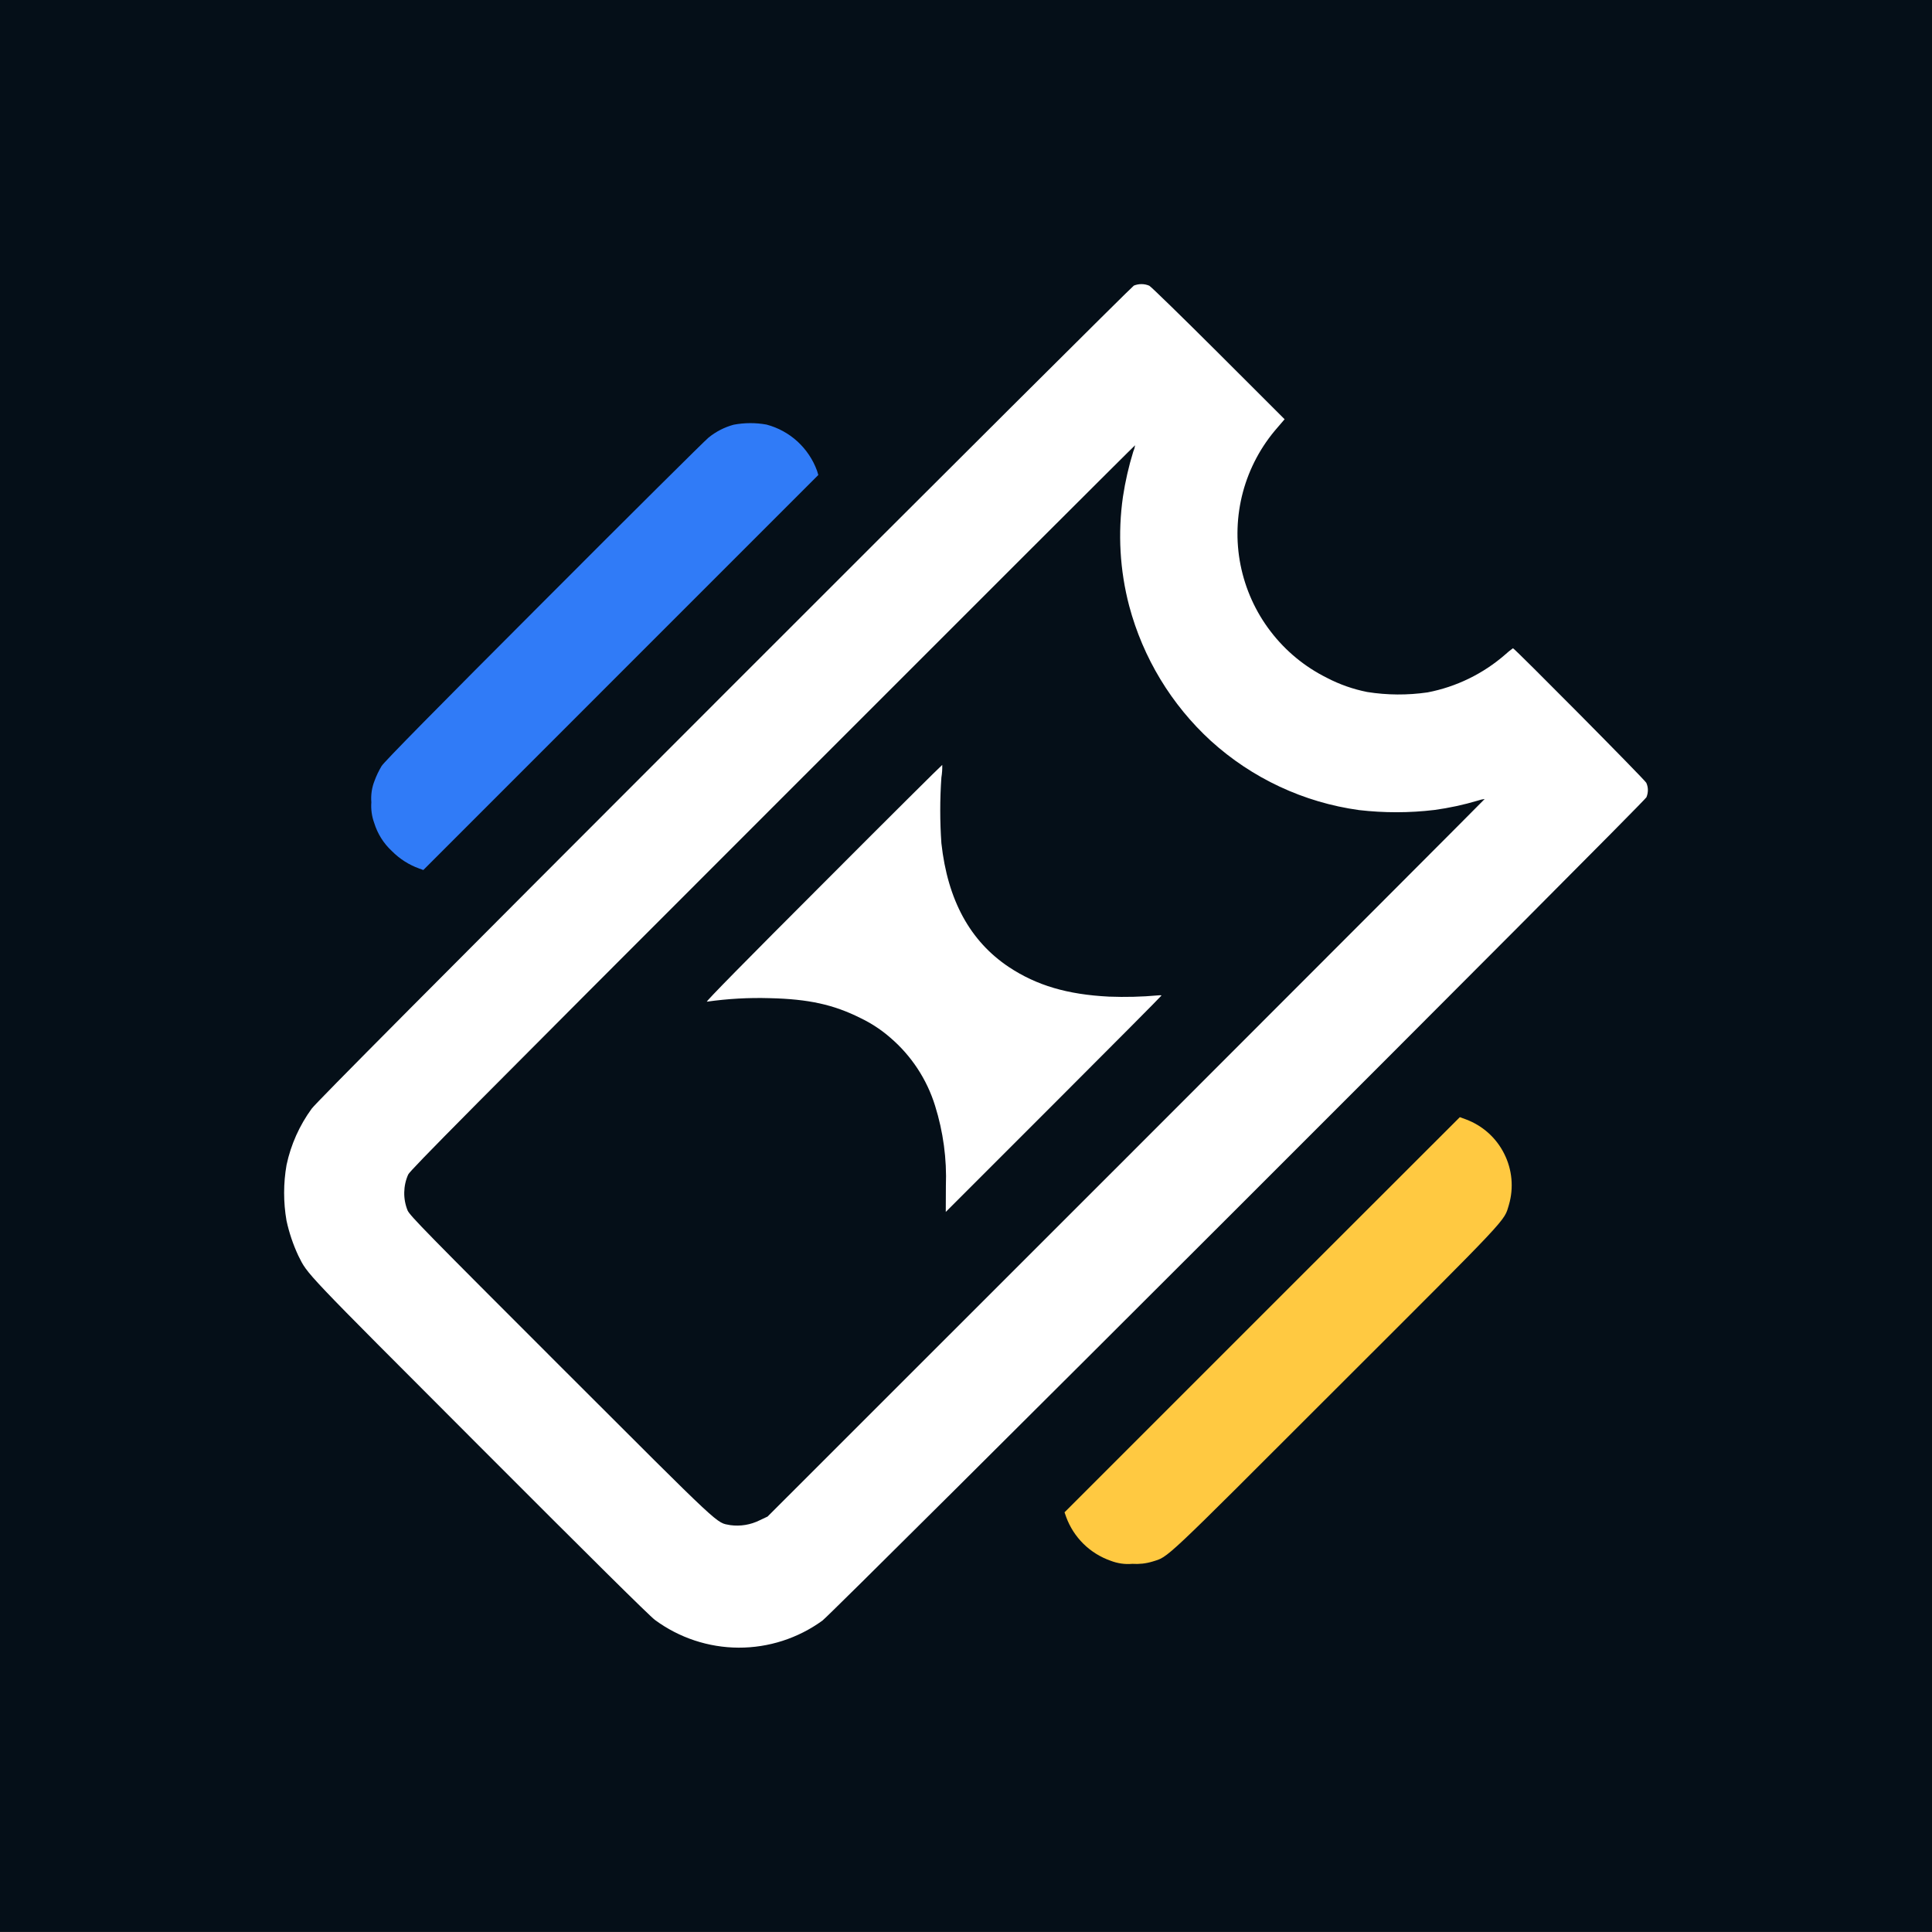 <svg width="34" height="34" viewBox="0 0 34 34" fill="none" xmlns="http://www.w3.org/2000/svg">
    <rect x="0" y="0" width="34" height="34" fill="#333333" stroke="none"/>
    <rect width="34" height="33.996" fill="#050F18"/>
    <path d="M19.954 5.026C19.923 5.042 16.68 8.272 12.747 12.207C7.585 17.371 5.566 19.401 5.485 19.511C5.27 19.806 5.119 20.143 5.043 20.5C4.986 20.825 4.986 21.157 5.042 21.481C5.088 21.694 5.158 21.901 5.25 22.098C5.421 22.438 5.306 22.316 8.431 25.445C10.364 27.381 11.425 28.433 11.527 28.509C11.953 28.823 12.469 28.994 12.998 28.996C13.528 28.998 14.044 28.831 14.473 28.52C14.673 28.369 28.939 14.115 28.974 14.031C28.991 13.991 29 13.947 29 13.903C29 13.859 28.99 13.816 28.972 13.776C28.947 13.723 26.652 11.408 26.626 11.408C26.578 11.442 26.532 11.479 26.489 11.519C26.1 11.858 25.628 12.088 25.122 12.185C24.77 12.236 24.412 12.234 24.061 12.178C23.813 12.129 23.574 12.045 23.35 11.928C22.962 11.735 22.623 11.456 22.36 11.111C22.096 10.767 21.916 10.367 21.831 9.941C21.747 9.516 21.762 9.077 21.874 8.658C21.987 8.239 22.194 7.852 22.48 7.526L22.607 7.378L21.444 6.216C20.805 5.579 20.257 5.044 20.225 5.028C20.138 4.991 20.041 4.991 19.954 5.026ZM19.943 7.949C19.863 8.208 19.803 8.473 19.762 8.742C19.67 9.383 19.707 10.037 19.872 10.664C20.115 11.576 20.613 12.4 21.309 13.038C22.035 13.697 22.944 14.122 23.916 14.256C24.357 14.307 24.803 14.307 25.244 14.254C25.501 14.219 25.756 14.164 26.005 14.09C26.045 14.076 26.086 14.066 26.128 14.061C26.131 14.063 23.292 16.906 19.821 20.378L13.508 26.689L13.368 26.755C13.209 26.834 13.029 26.864 12.853 26.84C12.594 26.788 12.774 26.957 9.88 24.065C7.496 21.682 7.215 21.395 7.173 21.302C7.132 21.201 7.112 21.093 7.114 20.984C7.116 20.876 7.139 20.768 7.184 20.669C7.215 20.598 8.27 19.533 13.596 14.207C17.102 10.699 19.972 7.832 19.976 7.836C19.97 7.875 19.959 7.913 19.943 7.949V7.949Z" fill="white"/>
    <path d="M14.486 15.547C13.114 16.919 12.411 17.634 12.44 17.628C12.806 17.576 13.176 17.555 13.546 17.566C14.23 17.582 14.668 17.679 15.141 17.915C15.333 18.007 15.511 18.124 15.671 18.264C16.04 18.581 16.312 18.995 16.456 19.46C16.599 19.917 16.664 20.395 16.646 20.873L16.644 21.328L18.541 19.431C19.586 18.386 20.439 17.528 20.439 17.521C20.439 17.513 20.411 17.513 20.38 17.517C20.093 17.543 19.804 17.55 19.516 17.539C18.784 17.502 18.242 17.342 17.754 17.018C17.071 16.562 16.677 15.84 16.567 14.84C16.54 14.454 16.54 14.068 16.567 13.682C16.579 13.609 16.584 13.535 16.582 13.461C16.578 13.458 15.634 14.395 14.486 15.547Z" fill="white"/>
    <path d="M12.912 7.474C12.749 7.518 12.598 7.596 12.468 7.702C12.408 7.75 11.104 9.044 9.572 10.58C7.687 12.466 6.763 13.405 6.716 13.48C6.666 13.564 6.623 13.652 6.59 13.744C6.543 13.863 6.525 13.991 6.535 14.119C6.526 14.243 6.543 14.367 6.586 14.484C6.644 14.673 6.751 14.843 6.896 14.977C7.032 15.115 7.197 15.22 7.378 15.285L7.45 15.311L10.924 11.836L14.401 8.359L14.379 8.286C14.308 8.089 14.189 7.912 14.035 7.77C13.88 7.628 13.693 7.526 13.49 7.472C13.299 7.437 13.103 7.438 12.912 7.474Z" fill="#307BF7"/>
    <path d="M22.211 23.137L18.734 26.614L18.764 26.7C18.829 26.876 18.933 27.037 19.067 27.169C19.201 27.301 19.363 27.402 19.541 27.465C19.664 27.513 19.796 27.533 19.927 27.521C20.047 27.529 20.167 27.516 20.282 27.481C20.571 27.39 20.423 27.529 23.507 24.445C26.615 21.341 26.463 21.502 26.554 21.204C26.642 20.904 26.612 20.582 26.471 20.303C26.331 20.023 26.09 19.808 25.797 19.699C25.741 19.677 25.693 19.66 25.691 19.66C25.69 19.66 24.123 21.225 22.211 23.137Z" fill="#FFC941"/>
</svg>
